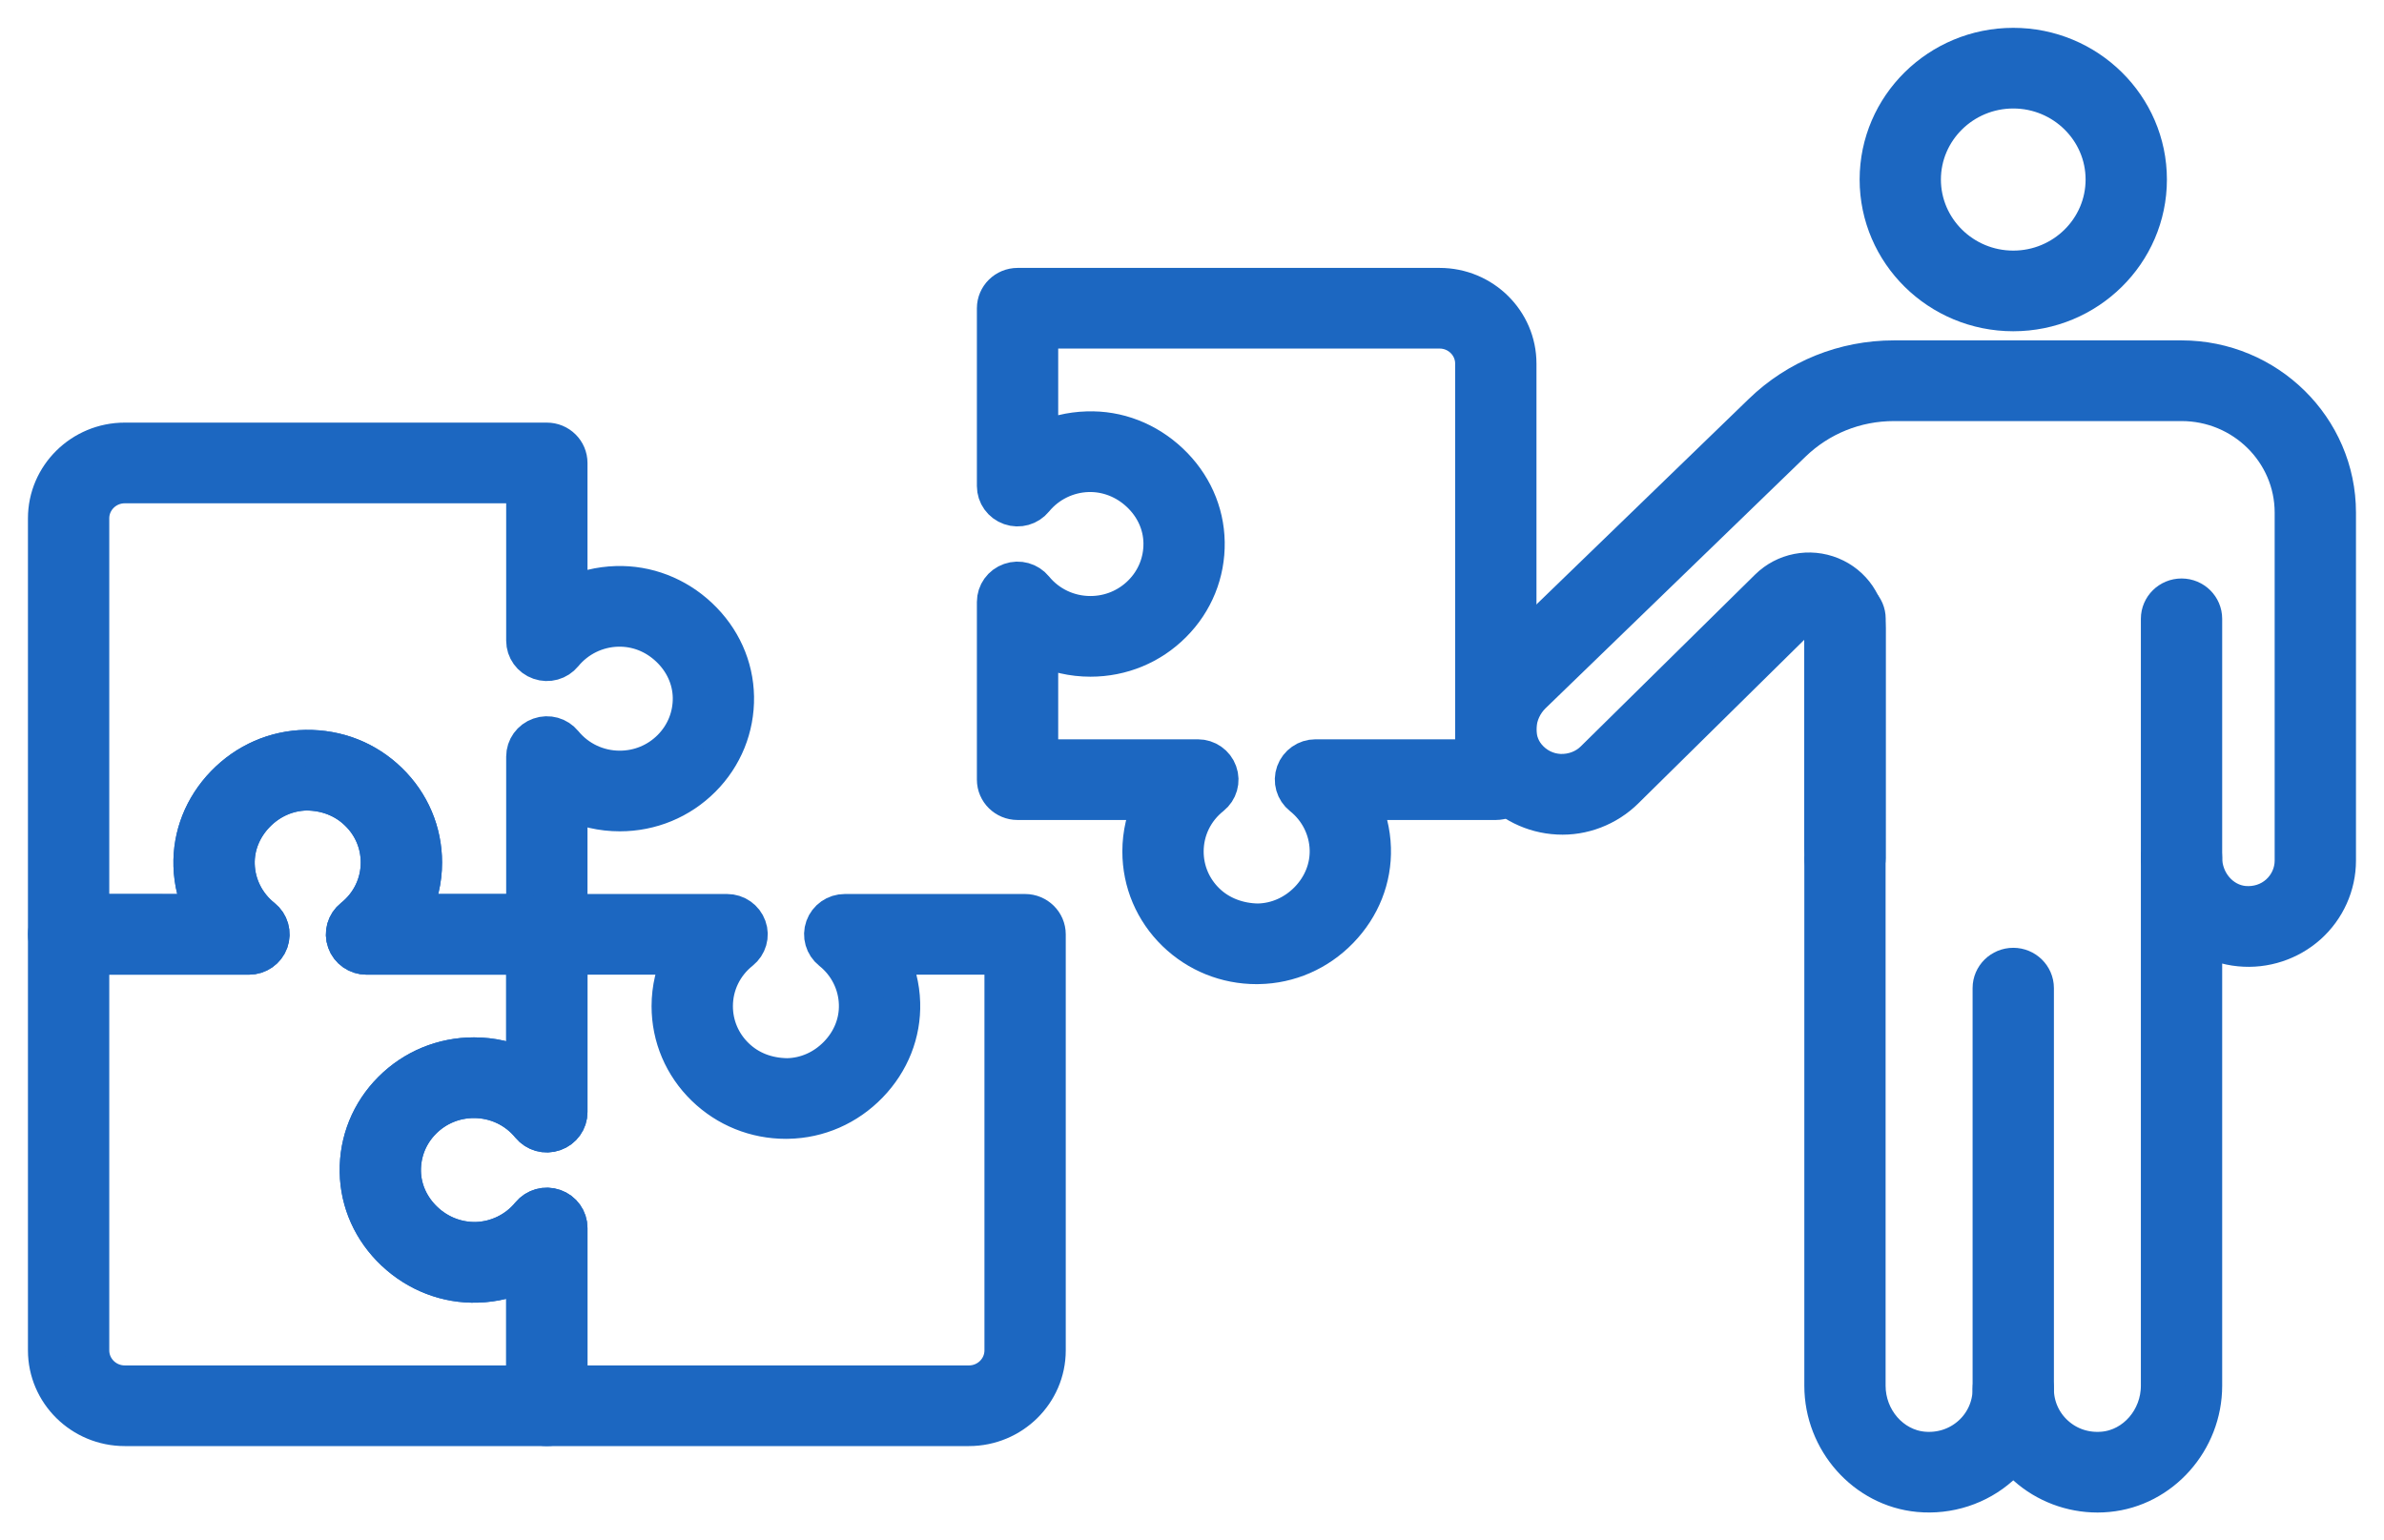 <svg width="65" height="42" viewBox="0 0 65 42" fill="none" xmlns="http://www.w3.org/2000/svg">
<path d="M14.91 38.929H3.401C2.221 38.929 1.262 37.983 1.262 36.82V25.477V25.476V25.476V25.475V25.474V25.473V25.472V25.472C1.263 25.394 1.278 25.32 1.306 25.252V25.251C1.306 25.251 1.306 25.251 1.306 25.251V25.25C1.307 25.25 1.307 25.249 1.307 25.249V25.249C1.307 25.249 1.308 25.248 1.307 25.248V25.248V25.247C1.308 25.247 1.308 25.247 1.308 25.247V25.246C1.308 25.246 1.308 25.245 1.309 25.245V25.244L1.31 25.243C1.31 25.243 1.31 25.242 1.31 25.242V25.241C1.311 25.24 1.311 25.239 1.312 25.238C1.312 25.238 1.312 25.238 1.312 25.237C1.405 25.027 1.617 24.879 1.864 24.877H1.866H1.866H1.867H1.868H1.868H1.869H1.869H1.87H1.87V24.876L5.545 24.877C5.352 24.485 5.242 24.054 5.229 23.609C5.205 22.781 5.52 21.987 6.115 21.373C6.709 20.76 7.498 20.415 8.337 20.401C9.206 20.39 9.999 20.705 10.608 21.296C11.217 21.886 11.553 22.676 11.553 23.518C11.553 23.996 11.443 24.459 11.237 24.876H14.91C15.246 24.876 15.518 25.145 15.518 25.476V25.477V30.322C15.518 30.577 15.355 30.803 15.112 30.887C14.87 30.974 14.599 30.897 14.436 30.699C14.065 30.245 13.513 29.985 12.923 29.985C12.397 29.985 11.905 30.188 11.536 30.558C11.167 30.927 10.97 31.416 10.977 31.935C10.986 32.439 11.203 32.916 11.588 33.279C11.974 33.642 12.469 33.828 12.98 33.819C13.547 33.803 14.078 33.543 14.436 33.106C14.599 32.908 14.869 32.832 15.113 32.918C15.355 33.002 15.518 33.229 15.518 33.483V38.33C15.518 38.66 15.246 38.929 14.91 38.929ZM2.479 26.076V36.82C2.479 37.322 2.893 37.73 3.401 37.73H14.301V34.708C13.905 34.898 13.467 35.005 13.016 35.018C12.182 35.044 11.37 34.733 10.747 34.146C10.125 33.56 9.775 32.782 9.762 31.955C9.747 31.112 10.07 30.317 10.669 29.717C11.268 29.116 12.069 28.785 12.923 28.785C13.409 28.785 13.878 28.894 14.301 29.096V26.076H10.245C10.236 26.076 10.228 26.076 10.22 26.076H9.993C9.735 26.076 9.505 25.915 9.42 25.675C9.333 25.436 9.411 25.169 9.611 25.009C10.072 24.643 10.335 24.099 10.335 23.518C10.335 22.999 10.13 22.514 9.754 22.151C9.38 21.787 8.888 21.602 8.357 21.599C7.846 21.608 7.362 21.822 6.994 22.201C6.626 22.582 6.43 23.069 6.445 23.574C6.462 24.133 6.726 24.656 7.17 25.009C7.37 25.169 7.447 25.436 7.361 25.675C7.275 25.915 7.045 26.076 6.787 26.076H6.617C6.609 26.076 6.6 26.076 6.592 26.076H2.479Z" fill="#1C67C1"/>
<path d="M14.91 38.929H3.401C2.221 38.929 1.262 37.983 1.262 36.82V25.477V25.476V25.476V25.475V25.474V25.473V25.472V25.472C1.263 25.394 1.278 25.32 1.306 25.252V25.251C1.306 25.251 1.306 25.251 1.306 25.251V25.25C1.307 25.25 1.307 25.249 1.307 25.249V25.249C1.307 25.249 1.308 25.248 1.307 25.248V25.248V25.247C1.308 25.247 1.308 25.247 1.308 25.247V25.246C1.308 25.246 1.308 25.245 1.309 25.245V25.244L1.31 25.243C1.31 25.243 1.31 25.242 1.31 25.242V25.241C1.311 25.24 1.311 25.239 1.312 25.238C1.312 25.238 1.312 25.238 1.312 25.237C1.405 25.027 1.617 24.879 1.864 24.877H1.866H1.866H1.867H1.868H1.868H1.869H1.869H1.87H1.87V24.876L5.545 24.877C5.352 24.485 5.242 24.054 5.229 23.609C5.205 22.781 5.52 21.987 6.115 21.373C6.709 20.76 7.498 20.415 8.337 20.401C9.206 20.39 9.999 20.705 10.608 21.296C11.217 21.886 11.553 22.676 11.553 23.518C11.553 23.996 11.443 24.459 11.237 24.876H14.91C15.246 24.876 15.518 25.145 15.518 25.476V25.477V30.322C15.518 30.577 15.355 30.803 15.112 30.887C14.87 30.974 14.599 30.897 14.436 30.699C14.065 30.245 13.513 29.985 12.923 29.985C12.397 29.985 11.905 30.188 11.536 30.558C11.167 30.927 10.97 31.416 10.977 31.935C10.986 32.439 11.203 32.916 11.588 33.279C11.974 33.642 12.469 33.828 12.98 33.819C13.547 33.803 14.078 33.543 14.436 33.106C14.599 32.908 14.869 32.832 15.113 32.918C15.355 33.002 15.518 33.229 15.518 33.483V38.33C15.518 38.66 15.246 38.929 14.91 38.929ZM2.479 26.076V36.82C2.479 37.322 2.893 37.73 3.401 37.73H14.301V34.708C13.905 34.898 13.467 35.005 13.016 35.018C12.182 35.044 11.37 34.733 10.747 34.146C10.125 33.56 9.775 32.782 9.762 31.955C9.747 31.112 10.07 30.317 10.669 29.717C11.268 29.116 12.069 28.785 12.923 28.785C13.409 28.785 13.878 28.894 14.301 29.096V26.076H10.245C10.236 26.076 10.228 26.076 10.22 26.076H9.993C9.735 26.076 9.505 25.915 9.42 25.675C9.333 25.436 9.411 25.169 9.611 25.009C10.072 24.643 10.335 24.099 10.335 23.518C10.335 22.999 10.13 22.514 9.754 22.151C9.38 21.787 8.888 21.602 8.357 21.599C7.846 21.608 7.362 21.822 6.994 22.201C6.626 22.582 6.43 23.069 6.445 23.574C6.462 24.133 6.726 24.656 7.17 25.009C7.37 25.169 7.447 25.436 7.361 25.675C7.275 25.915 7.045 26.076 6.787 26.076H6.617C6.609 26.076 6.6 26.076 6.592 26.076H2.479Z" stroke="#1C67C1" stroke-miterlimit="10"/>
<path d="M54.892 38.48C54.556 38.48 54.283 38.211 54.283 37.88V26.942C54.283 26.612 54.556 26.343 54.892 26.343C55.227 26.343 55.5 26.612 55.5 26.942V37.88C55.5 38.211 55.227 38.48 54.892 38.48Z" fill="#1C67C1"/>
<path d="M54.892 38.48C54.556 38.48 54.283 38.211 54.283 37.88V26.942C54.283 26.612 54.556 26.343 54.892 26.343C55.227 26.343 55.5 26.612 55.5 26.942V37.88C55.5 38.211 55.227 38.48 54.892 38.48Z" stroke="#1C67C1" stroke-miterlimit="10"/>
<path d="M59.48 23.986C59.144 23.986 58.871 23.718 58.871 23.387V16.873C58.871 16.542 59.144 16.273 59.48 16.273C59.816 16.273 60.088 16.542 60.088 16.873V23.387C60.088 23.718 59.816 23.986 59.48 23.986Z" fill="#1C67C1"/>
<path d="M59.48 23.986C59.144 23.986 58.871 23.718 58.871 23.387V16.873C58.871 16.542 59.144 16.273 59.48 16.273C59.816 16.273 60.088 16.542 60.088 16.873V23.387C60.088 23.718 59.816 23.986 59.48 23.986Z" stroke="#1C67C1" stroke-miterlimit="10"/>
<path d="M50.305 23.986C49.969 23.986 49.697 23.718 49.697 23.387V16.873C49.697 16.542 49.969 16.273 50.305 16.273C50.641 16.273 50.914 16.542 50.914 16.873V23.387C50.913 23.718 50.641 23.986 50.305 23.986Z" fill="#1C67C1"/>
<path d="M50.305 23.986C49.969 23.986 49.697 23.718 49.697 23.387V16.873C49.697 16.542 49.969 16.273 50.305 16.273C50.641 16.273 50.914 16.542 50.914 16.873V23.387C50.913 23.718 50.641 23.986 50.305 23.986Z" stroke="#1C67C1" stroke-miterlimit="10"/>
<path d="M54.892 8.532C52.857 8.532 51.203 6.901 51.203 4.895C51.203 2.89 52.857 1.259 54.892 1.259C56.926 1.259 58.581 2.89 58.581 4.895C58.581 6.901 56.926 8.532 54.892 8.532ZM54.892 2.458C53.529 2.458 52.419 3.552 52.419 4.895C52.419 6.239 53.529 7.333 54.892 7.333C56.255 7.333 57.364 6.239 57.364 4.895C57.364 3.552 56.255 2.458 54.892 2.458Z" fill="#1C67C1"/>
<path d="M54.892 8.532C52.857 8.532 51.203 6.901 51.203 4.895C51.203 2.89 52.857 1.259 54.892 1.259C56.926 1.259 58.581 2.89 58.581 4.895C58.581 6.901 56.926 8.532 54.892 8.532ZM54.892 2.458C53.529 2.458 52.419 3.552 52.419 4.895C52.419 6.239 53.529 7.333 54.892 7.333C56.255 7.333 57.364 6.239 57.364 4.895C57.364 3.552 56.255 2.458 54.892 2.458Z" stroke="#1C67C1" stroke-miterlimit="10"/>
<path d="M57.191 40.741C56.469 40.741 55.769 40.477 55.234 39.998C55.109 39.886 54.994 39.763 54.892 39.633C54.789 39.763 54.675 39.886 54.55 39.998C53.946 40.538 53.131 40.804 52.314 40.727C50.845 40.59 49.695 39.296 49.695 37.783V23.428V23.419L49.696 23.393C49.697 23.375 49.699 23.356 49.702 23.338C49.694 23.205 49.694 23.058 49.694 22.901L49.694 17.129C49.694 16.908 49.535 16.82 49.466 16.792C49.397 16.764 49.221 16.716 49.063 16.871L44.312 21.555C43.827 22.031 43.155 22.292 42.476 22.255C41.793 22.222 41.15 21.904 40.712 21.382C39.925 20.442 40.019 19.005 40.927 18.11C40.928 18.108 40.929 18.107 40.931 18.106L48.028 11.237C48.997 10.298 50.279 9.781 51.637 9.781H59.48C61.826 9.781 63.736 11.664 63.736 13.977V23.464C63.736 24.137 63.446 24.784 62.94 25.238C62.433 25.691 61.751 25.918 61.067 25.85C60.713 25.817 60.381 25.704 60.088 25.529V37.783C60.088 39.296 58.938 40.59 57.469 40.727C57.376 40.736 57.283 40.741 57.191 40.741ZM55.5 37.88C55.5 38.347 55.701 38.796 56.052 39.11C56.407 39.429 56.869 39.579 57.353 39.534C58.205 39.454 58.871 38.685 58.871 37.783V23.386C58.871 23.055 59.144 22.786 59.48 22.786C59.816 22.786 60.088 23.055 60.088 23.386C60.088 24.041 60.568 24.598 61.182 24.656C61.529 24.686 61.865 24.581 62.121 24.351C62.374 24.124 62.519 23.8 62.519 23.464V13.977C62.519 12.325 61.156 10.981 59.48 10.981H51.637C50.6 10.981 49.621 11.376 48.88 12.092L41.785 18.959C41.318 19.422 41.258 20.151 41.65 20.618C41.873 20.885 42.187 21.041 42.533 21.057C42.88 21.068 43.21 20.945 43.451 20.707L48.203 16.023C48.659 15.574 49.337 15.442 49.932 15.684C50.527 15.927 50.911 16.494 50.911 17.129C50.91 20.044 50.91 22.901 50.91 23.366C50.911 23.375 50.911 23.384 50.911 23.393V37.783C50.911 38.685 51.578 39.454 52.429 39.534C52.907 39.579 53.375 39.429 53.731 39.11C54.082 38.796 54.283 38.347 54.283 37.88C54.283 37.549 54.556 37.281 54.892 37.281C55.227 37.281 55.5 37.549 55.5 37.88Z" fill="#1C67C1"/>
<path d="M57.191 40.741C56.469 40.741 55.769 40.477 55.234 39.998C55.109 39.886 54.994 39.763 54.892 39.633C54.789 39.763 54.675 39.886 54.55 39.998C53.946 40.538 53.131 40.804 52.314 40.727C50.845 40.59 49.695 39.296 49.695 37.783V23.428V23.419L49.696 23.393C49.697 23.375 49.699 23.356 49.702 23.338C49.694 23.205 49.694 23.058 49.694 22.901L49.694 17.129C49.694 16.908 49.535 16.82 49.466 16.792C49.397 16.764 49.221 16.716 49.063 16.871L44.312 21.555C43.827 22.031 43.155 22.292 42.476 22.255C41.793 22.222 41.15 21.904 40.712 21.382C39.925 20.442 40.019 19.005 40.927 18.11C40.928 18.108 40.929 18.107 40.931 18.106L48.028 11.237C48.997 10.298 50.279 9.781 51.637 9.781H59.48C61.826 9.781 63.736 11.664 63.736 13.977V23.464C63.736 24.137 63.446 24.784 62.94 25.238C62.433 25.691 61.751 25.918 61.067 25.85C60.713 25.817 60.381 25.704 60.088 25.529V37.783C60.088 39.296 58.938 40.59 57.469 40.727C57.376 40.736 57.283 40.741 57.191 40.741ZM55.5 37.88C55.5 38.347 55.701 38.796 56.052 39.11C56.407 39.429 56.869 39.579 57.353 39.534C58.205 39.454 58.871 38.685 58.871 37.783V23.386C58.871 23.055 59.144 22.786 59.48 22.786C59.816 22.786 60.088 23.055 60.088 23.386C60.088 24.041 60.568 24.598 61.182 24.656C61.529 24.686 61.865 24.581 62.121 24.351C62.374 24.124 62.519 23.8 62.519 23.464V13.977C62.519 12.325 61.156 10.981 59.48 10.981H51.637C50.6 10.981 49.621 11.376 48.88 12.092L41.785 18.959C41.318 19.422 41.258 20.151 41.65 20.618C41.873 20.885 42.187 21.041 42.533 21.057C42.88 21.068 43.21 20.945 43.451 20.707L48.203 16.023C48.659 15.574 49.337 15.442 49.932 15.684C50.527 15.927 50.911 16.494 50.911 17.129C50.91 20.044 50.91 22.901 50.91 23.366C50.911 23.375 50.911 23.384 50.911 23.393V37.783C50.911 38.685 51.578 39.454 52.429 39.534C52.907 39.579 53.375 39.429 53.731 39.11C54.082 38.796 54.283 38.347 54.283 37.88C54.283 37.549 54.556 37.281 54.892 37.281C55.227 37.281 55.5 37.549 55.5 37.88Z" stroke="#1C67C1" stroke-miterlimit="10"/>
<path d="M14.91 26.076H9.993C9.735 26.076 9.506 25.916 9.42 25.676C9.333 25.436 9.411 25.169 9.611 25.01C10.072 24.643 10.336 24.099 10.336 23.518C10.336 22.999 10.13 22.514 9.754 22.151C9.38 21.787 8.888 21.602 8.357 21.6C7.846 21.608 7.363 21.822 6.994 22.202C6.626 22.582 6.43 23.069 6.446 23.574C6.462 24.133 6.726 24.656 7.17 25.01C7.37 25.169 7.447 25.436 7.361 25.676C7.275 25.916 7.045 26.076 6.787 26.076H1.87C1.534 26.076 1.262 25.807 1.262 25.476V14.132C1.262 12.97 2.222 12.023 3.401 12.023H14.91C15.246 12.023 15.518 12.292 15.518 12.623V16.244C15.915 16.055 16.353 15.947 16.804 15.934C17.64 15.908 18.45 16.22 19.073 16.808C19.695 17.393 20.045 18.171 20.059 18.998C20.072 19.84 19.75 20.636 19.151 21.236C18.552 21.836 17.751 22.167 16.897 22.167C16.412 22.167 15.942 22.058 15.518 21.856V25.474C15.518 25.805 15.246 26.076 14.91 26.076ZM11.237 24.876H14.301V20.63C14.301 20.375 14.464 20.149 14.707 20.065C14.951 19.978 15.221 20.055 15.383 20.253C15.755 20.707 16.307 20.968 16.897 20.968C17.423 20.968 17.915 20.764 18.284 20.395C18.652 20.025 18.851 19.536 18.843 19.017C18.834 18.514 18.617 18.037 18.232 17.674C17.846 17.31 17.36 17.12 16.839 17.133C16.272 17.149 15.742 17.409 15.383 17.846C15.221 18.044 14.95 18.121 14.708 18.035C14.464 17.951 14.301 17.724 14.301 17.47V13.223H3.401C2.893 13.223 2.479 13.631 2.479 14.132V24.876H5.545C5.352 24.485 5.242 24.054 5.229 23.609C5.205 22.781 5.52 21.987 6.115 21.373C6.709 20.76 7.498 20.415 8.337 20.401C9.206 20.39 9.999 20.705 10.608 21.296C11.217 21.886 11.553 22.676 11.553 23.518C11.553 23.996 11.443 24.459 11.237 24.876Z" fill="#1C67C1"/>
<path d="M14.91 26.076H9.993C9.735 26.076 9.506 25.916 9.42 25.676C9.333 25.436 9.411 25.169 9.611 25.01C10.072 24.643 10.336 24.099 10.336 23.518C10.336 22.999 10.13 22.514 9.754 22.151C9.38 21.787 8.888 21.602 8.357 21.6C7.846 21.608 7.363 21.822 6.994 22.202C6.626 22.582 6.43 23.069 6.446 23.574C6.462 24.133 6.726 24.656 7.17 25.01C7.37 25.169 7.447 25.436 7.361 25.676C7.275 25.916 7.045 26.076 6.787 26.076H1.87C1.534 26.076 1.262 25.807 1.262 25.476V14.132C1.262 12.97 2.222 12.023 3.401 12.023H14.91C15.246 12.023 15.518 12.292 15.518 12.623V16.244C15.915 16.055 16.353 15.947 16.804 15.934C17.64 15.908 18.45 16.22 19.073 16.808C19.695 17.393 20.045 18.171 20.059 18.998C20.072 19.84 19.75 20.636 19.151 21.236C18.552 21.836 17.751 22.167 16.897 22.167C16.412 22.167 15.942 22.058 15.518 21.856V25.474C15.518 25.805 15.246 26.076 14.91 26.076ZM11.237 24.876H14.301V20.63C14.301 20.375 14.464 20.149 14.707 20.065C14.951 19.978 15.221 20.055 15.383 20.253C15.755 20.707 16.307 20.968 16.897 20.968C17.423 20.968 17.915 20.764 18.284 20.395C18.652 20.025 18.851 19.536 18.843 19.017C18.834 18.514 18.617 18.037 18.232 17.674C17.846 17.31 17.36 17.12 16.839 17.133C16.272 17.149 15.742 17.409 15.383 17.846C15.221 18.044 14.95 18.121 14.708 18.035C14.464 17.951 14.301 17.724 14.301 17.47V13.223H3.401C2.893 13.223 2.479 13.631 2.479 14.132V24.876H5.545C5.352 24.485 5.242 24.054 5.229 23.609C5.205 22.781 5.52 21.987 6.115 21.373C6.709 20.76 7.498 20.415 8.337 20.401C9.206 20.39 9.999 20.705 10.608 21.296C11.217 21.886 11.553 22.676 11.553 23.518C11.553 23.996 11.443 24.459 11.237 24.876Z" stroke="#1C67C1" stroke-miterlimit="10"/>
<path d="M34.264 26.334C33.428 26.334 32.642 26.017 32.045 25.439C31.436 24.848 31.101 24.058 31.101 23.216C31.101 22.738 31.211 22.275 31.416 21.858H27.744C27.408 21.858 27.135 21.589 27.135 21.258V16.413C27.135 16.159 27.297 15.933 27.541 15.848C27.784 15.762 28.055 15.839 28.216 16.036C28.588 16.491 29.14 16.751 29.73 16.751C30.256 16.751 30.748 16.547 31.117 16.178C31.486 15.809 31.684 15.319 31.676 14.801C31.668 14.297 31.451 13.82 31.065 13.458C30.679 13.094 30.181 12.903 29.673 12.916C29.106 12.932 28.575 13.192 28.216 13.63C28.055 13.827 27.784 13.905 27.541 13.819C27.297 13.734 27.135 13.507 27.135 13.253V8.406C27.135 8.075 27.408 7.805 27.744 7.805H39.252C40.432 7.805 41.392 8.751 41.392 9.914V21.258C41.392 21.589 41.119 21.858 40.783 21.858H37.109C37.302 22.249 37.411 22.68 37.424 23.125C37.449 23.953 37.134 24.746 36.539 25.361C35.945 25.974 35.156 26.319 34.317 26.333C34.299 26.334 34.281 26.334 34.264 26.334ZM28.352 20.658H32.66C32.918 20.658 33.148 20.819 33.233 21.059C33.32 21.298 33.243 21.565 33.043 21.725C32.582 22.091 32.318 22.635 32.318 23.216C32.318 23.735 32.524 24.22 32.899 24.584C33.273 24.947 33.78 25.128 34.297 25.135C34.807 25.126 35.291 24.912 35.66 24.532C36.028 24.152 36.223 23.664 36.208 23.16C36.191 22.601 35.928 22.078 35.484 21.725C35.283 21.565 35.207 21.298 35.293 21.059C35.379 20.819 35.609 20.658 35.866 20.658H40.175V9.914C40.175 9.413 39.761 9.004 39.252 9.004H28.352V12.028C28.749 11.838 29.186 11.73 29.638 11.717C30.48 11.687 31.283 12.003 31.906 12.59C32.528 13.176 32.878 13.954 32.892 14.781C32.906 15.624 32.584 16.419 31.984 17.019C31.385 17.62 30.585 17.951 29.73 17.951C29.245 17.951 28.776 17.842 28.352 17.639V20.658Z" fill="#1C67C1"/>
<path d="M34.264 26.334C33.428 26.334 32.642 26.017 32.045 25.439C31.436 24.848 31.101 24.058 31.101 23.216C31.101 22.738 31.211 22.275 31.416 21.858H27.744C27.408 21.858 27.135 21.589 27.135 21.258V16.413C27.135 16.159 27.297 15.933 27.541 15.848C27.784 15.762 28.055 15.839 28.216 16.036C28.588 16.491 29.14 16.751 29.73 16.751C30.256 16.751 30.748 16.547 31.117 16.178C31.486 15.809 31.684 15.319 31.676 14.801C31.668 14.297 31.451 13.82 31.065 13.458C30.679 13.094 30.181 12.903 29.673 12.916C29.106 12.932 28.575 13.192 28.216 13.63C28.055 13.827 27.784 13.905 27.541 13.819C27.297 13.734 27.135 13.507 27.135 13.253V8.406C27.135 8.075 27.408 7.805 27.744 7.805H39.252C40.432 7.805 41.392 8.751 41.392 9.914V21.258C41.392 21.589 41.119 21.858 40.783 21.858H37.109C37.302 22.249 37.411 22.68 37.424 23.125C37.449 23.953 37.134 24.746 36.539 25.361C35.945 25.974 35.156 26.319 34.317 26.333C34.299 26.334 34.281 26.334 34.264 26.334ZM28.352 20.658H32.66C32.918 20.658 33.148 20.819 33.233 21.059C33.32 21.298 33.243 21.565 33.043 21.725C32.582 22.091 32.318 22.635 32.318 23.216C32.318 23.735 32.524 24.22 32.899 24.584C33.273 24.947 33.78 25.128 34.297 25.135C34.807 25.126 35.291 24.912 35.66 24.532C36.028 24.152 36.223 23.664 36.208 23.16C36.191 22.601 35.928 22.078 35.484 21.725C35.283 21.565 35.207 21.298 35.293 21.059C35.379 20.819 35.609 20.658 35.866 20.658H40.175V9.914C40.175 9.413 39.761 9.004 39.252 9.004H28.352V12.028C28.749 11.838 29.186 11.73 29.638 11.717C30.48 11.687 31.283 12.003 31.906 12.59C32.528 13.176 32.878 13.954 32.892 14.781C32.906 15.624 32.584 16.419 31.984 17.019C31.385 17.62 30.585 17.951 29.73 17.951C29.245 17.951 28.776 17.842 28.352 17.639V20.658V20.658Z" stroke="#1C67C1" stroke-miterlimit="10"/>
<path d="M26.418 38.929H14.91C14.574 38.929 14.301 38.66 14.301 38.329V34.708C13.905 34.898 13.467 35.005 13.016 35.018C12.182 35.044 11.37 34.732 10.747 34.146C10.125 33.56 9.775 32.782 9.762 31.955C9.747 31.112 10.07 30.318 10.669 29.717C11.268 29.116 12.069 28.785 12.923 28.785C13.409 28.785 13.878 28.894 14.301 29.096V25.476C14.301 25.145 14.574 24.876 14.91 24.876H19.825C20.083 24.876 20.312 25.037 20.398 25.277C20.485 25.516 20.407 25.783 20.207 25.943C19.747 26.309 19.483 26.853 19.483 27.434C19.483 27.953 19.689 28.438 20.064 28.802C20.439 29.165 20.921 29.345 21.462 29.353C21.972 29.344 22.456 29.13 22.824 28.75C23.193 28.37 23.388 27.882 23.372 27.378C23.356 26.819 23.093 26.296 22.649 25.943C22.449 25.783 22.372 25.516 22.458 25.277C22.544 25.037 22.773 24.876 23.032 24.876H27.948C28.284 24.876 28.558 25.145 28.558 25.476V36.82C28.558 37.983 27.598 38.929 26.418 38.929ZM15.518 37.73H26.418C26.927 37.73 27.341 37.322 27.341 36.82V26.076H24.274C24.466 26.467 24.576 26.898 24.589 27.343C24.614 28.171 24.299 28.965 23.705 29.578C23.11 30.192 22.321 30.537 21.481 30.551C21.464 30.552 21.446 30.552 21.428 30.552C20.592 30.552 19.807 30.235 19.21 29.657C18.601 29.066 18.265 28.276 18.265 27.434C18.265 26.956 18.376 26.493 18.581 26.076H15.518V30.323C15.518 30.576 15.355 30.803 15.112 30.888C14.87 30.974 14.599 30.897 14.436 30.699C14.065 30.245 13.513 29.985 12.923 29.985C12.397 29.985 11.905 30.188 11.536 30.558C11.167 30.928 10.97 31.416 10.977 31.935C10.986 32.439 11.203 32.916 11.588 33.279C11.974 33.642 12.469 33.828 12.98 33.82C13.547 33.803 14.078 33.544 14.436 33.106C14.599 32.909 14.869 32.832 15.113 32.918C15.355 33.002 15.518 33.229 15.518 33.483V37.73Z" fill="#1C67C1"/>
<path d="M26.418 38.929H14.91C14.574 38.929 14.301 38.66 14.301 38.329V34.708C13.905 34.898 13.467 35.005 13.016 35.018C12.182 35.044 11.37 34.732 10.747 34.146C10.125 33.56 9.775 32.782 9.762 31.955C9.747 31.112 10.07 30.318 10.669 29.717C11.268 29.116 12.069 28.785 12.923 28.785C13.409 28.785 13.878 28.894 14.301 29.096V25.476C14.301 25.145 14.574 24.876 14.91 24.876H19.825C20.083 24.876 20.312 25.037 20.398 25.277C20.485 25.516 20.407 25.783 20.207 25.943C19.747 26.309 19.483 26.853 19.483 27.434C19.483 27.953 19.689 28.438 20.064 28.802C20.439 29.165 20.921 29.345 21.462 29.353C21.972 29.344 22.456 29.13 22.824 28.75C23.193 28.37 23.388 27.882 23.372 27.378C23.356 26.819 23.093 26.296 22.649 25.943C22.449 25.783 22.372 25.516 22.458 25.277C22.544 25.037 22.773 24.876 23.032 24.876H27.948C28.284 24.876 28.558 25.145 28.558 25.476V36.82C28.558 37.983 27.598 38.929 26.418 38.929ZM15.518 37.73H26.418C26.927 37.73 27.341 37.322 27.341 36.82V26.076H24.274C24.466 26.467 24.576 26.898 24.589 27.343C24.614 28.171 24.299 28.965 23.705 29.578C23.11 30.192 22.321 30.537 21.481 30.551C21.464 30.552 21.446 30.552 21.428 30.552C20.592 30.552 19.807 30.235 19.21 29.657C18.601 29.066 18.265 28.276 18.265 27.434C18.265 26.956 18.376 26.493 18.581 26.076H15.518V30.323C15.518 30.576 15.355 30.803 15.112 30.888C14.87 30.974 14.599 30.897 14.436 30.699C14.065 30.245 13.513 29.985 12.923 29.985C12.397 29.985 11.905 30.188 11.536 30.558C11.167 30.928 10.97 31.416 10.977 31.935C10.986 32.439 11.203 32.916 11.588 33.279C11.974 33.642 12.469 33.828 12.98 33.82C13.547 33.803 14.078 33.544 14.436 33.106C14.599 32.909 14.869 32.832 15.113 32.918C15.355 33.002 15.518 33.229 15.518 33.483V37.73V37.73Z" stroke="#1C67C1" stroke-miterlimit="10"/>
</svg>
